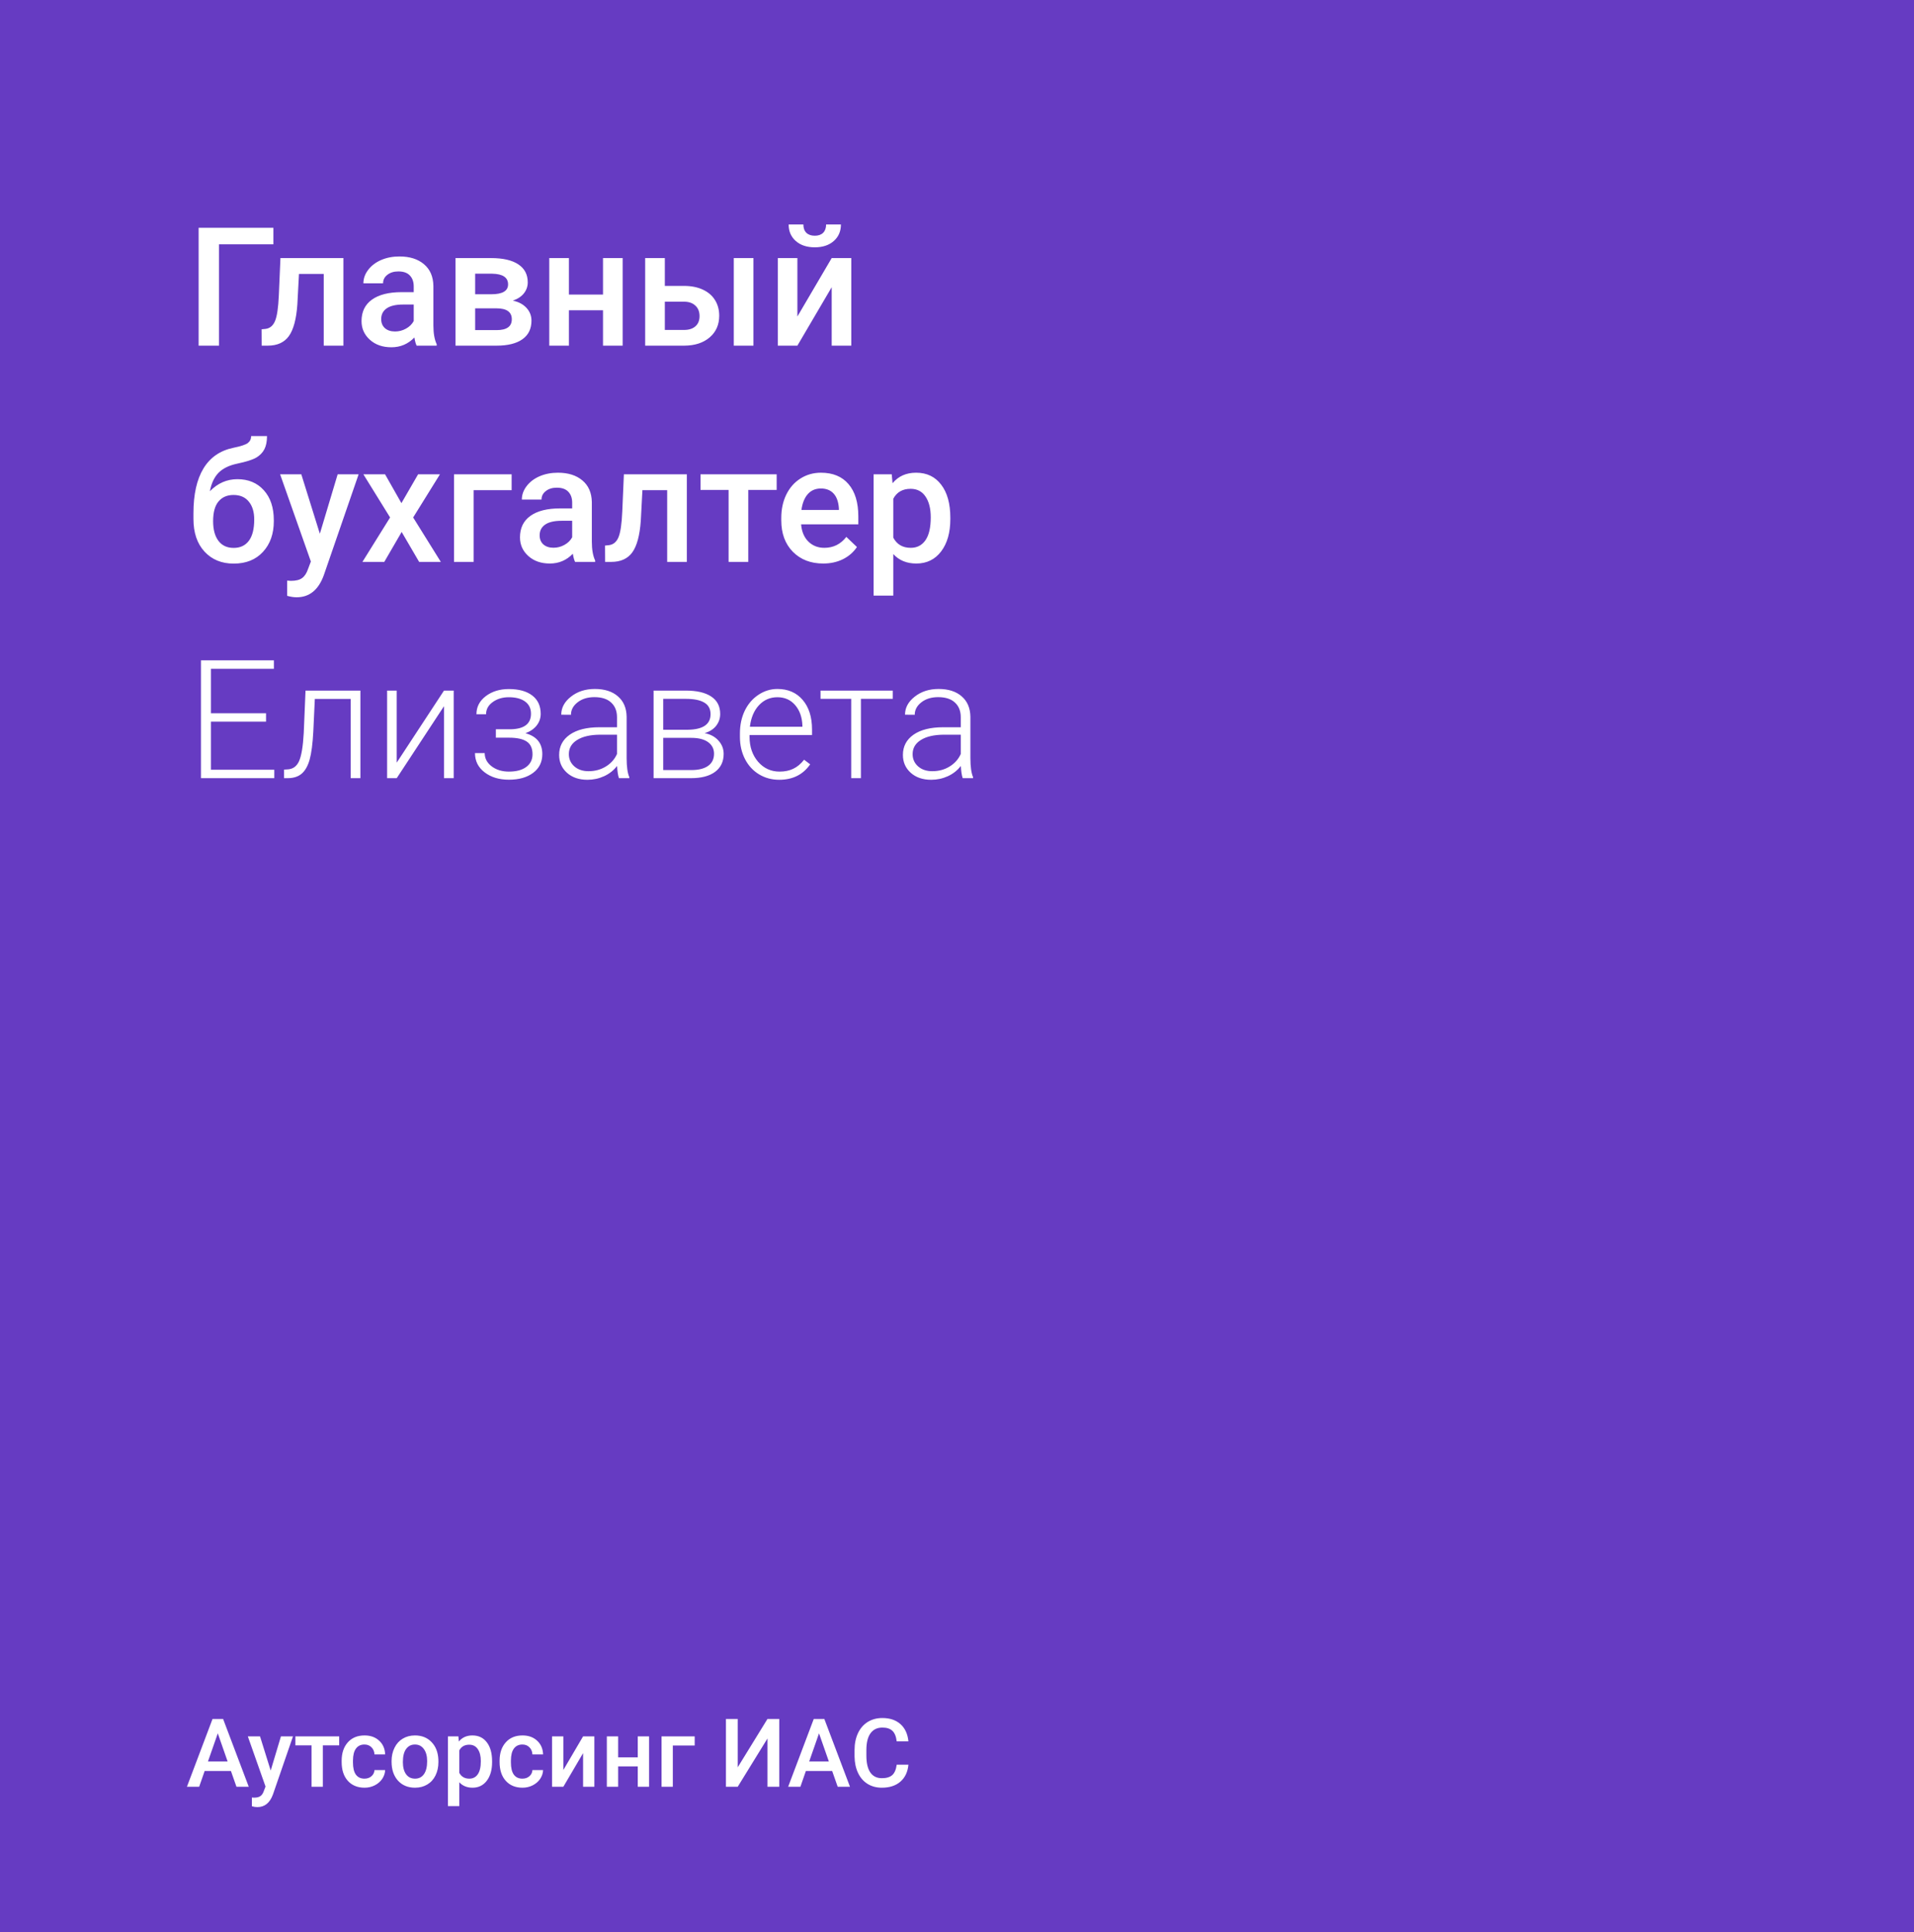 <?xml version="1.0" encoding="UTF-8"?> <svg xmlns="http://www.w3.org/2000/svg" width="1080" height="1090" viewBox="0 0 1080 1090" fill="none"><rect x="0" y="0" width="1080" height="1090" fill="#333333" stroke="none"/> <rect width="1080" height="1090" fill="#7D40FF" fill-opacity="0.7"></rect> <path d="M154.27 137.83H123.585V195H112.078V128.515H154.27V137.83ZM193.768 145.593V195H182.672V154.543H168.699L167.786 171.758C167.208 180.038 165.609 185.989 162.991 189.612C160.404 193.204 156.431 195 151.074 195H147.649L147.603 185.776L149.886 185.548C152.322 185.213 154.087 183.737 155.183 181.119C156.309 178.47 157.025 173.66 157.329 166.689L158.243 145.593H193.768ZM235.093 195C234.606 194.056 234.179 192.519 233.814 190.388C230.283 194.072 225.96 195.913 220.846 195.913C215.884 195.913 211.835 194.498 208.7 191.667C205.564 188.836 203.996 185.335 203.996 181.164C203.996 175.898 205.945 171.864 209.841 169.064C213.768 166.233 219.369 164.817 226.645 164.817H233.449V161.575C233.449 159.018 232.733 156.978 231.303 155.456C229.872 153.904 227.695 153.127 224.773 153.127C222.246 153.127 220.176 153.767 218.563 155.045C216.949 156.293 216.143 157.892 216.143 159.84H205.047C205.047 157.131 205.945 154.604 207.741 152.26C209.537 149.885 211.972 148.028 215.047 146.689C218.152 145.35 221.607 144.68 225.412 144.68C231.196 144.68 235.808 146.141 239.248 149.063C242.688 151.955 244.453 156.035 244.545 161.301V183.584C244.545 188.029 245.169 191.575 246.417 194.224V195H235.093ZM222.901 187.009C225.092 187.009 227.147 186.476 229.065 185.411C231.013 184.345 232.475 182.915 233.449 181.119V171.803H227.467C223.357 171.803 220.267 172.519 218.197 173.95C216.127 175.38 215.092 177.405 215.092 180.023C215.092 182.154 215.793 183.858 217.193 185.137C218.624 186.385 220.526 187.009 222.901 187.009ZM257.011 195V145.593H277.056C283.815 145.593 288.959 146.78 292.49 149.155C296.022 151.499 297.787 154.878 297.787 159.292C297.787 161.575 297.072 163.63 295.641 165.456C294.241 167.252 292.156 168.637 289.385 169.612C292.612 170.281 295.169 171.636 297.057 173.676C298.944 175.715 299.888 178.12 299.888 180.89C299.888 185.487 298.183 188.988 294.774 191.393C291.395 193.798 286.524 195 280.162 195H257.011ZM268.107 173.95V186.233H280.253C285.945 186.233 288.792 184.193 288.792 180.114C288.792 176.004 285.9 173.95 280.116 173.95H268.107ZM268.107 166.004H277.239C283.541 166.004 286.691 164.147 286.691 160.433C286.691 156.537 283.708 154.528 277.741 154.406H268.107V166.004ZM351.349 195H340.253V175.045H321.03V195H309.934V145.593H321.03V166.187H340.253V145.593H351.349V195ZM375.14 161.301H386.007C390.056 161.301 393.587 162.001 396.601 163.402C399.615 164.802 401.898 166.765 403.45 169.292C405.033 171.819 405.825 174.756 405.825 178.105C405.825 183.189 404.029 187.268 400.437 190.342C396.845 193.417 392.065 194.97 386.099 195H364.044V145.593H375.14V161.301ZM425.14 195H414.044V145.593H425.14V195ZM375.14 170.205V186.141H385.962C388.671 186.141 390.802 185.472 392.354 184.132C393.937 182.762 394.729 180.829 394.729 178.333C394.729 175.837 393.953 173.873 392.4 172.443C390.878 170.982 388.808 170.236 386.19 170.205H375.14ZM469.296 145.593H480.346V195H469.296V162.032L449.935 195H438.885V145.593H449.935V178.561L469.296 145.593ZM474.501 126.643C474.501 130.479 473.162 133.584 470.483 135.958C467.804 138.333 464.227 139.52 459.752 139.52C455.277 139.52 451.7 138.333 449.022 135.958C446.343 133.584 445.003 130.479 445.003 126.643H453.314C453.314 128.652 453.877 130.22 455.003 131.346C456.16 132.442 457.743 132.99 459.752 132.99C461.761 132.99 463.329 132.442 464.456 131.346C465.582 130.22 466.145 128.652 466.145 126.643H474.501ZM133.95 270.333C140.16 270.333 145.137 272.418 148.882 276.589C152.626 280.729 154.498 286.36 154.498 293.484V294.032C154.498 301.155 152.459 306.924 148.379 311.338C144.331 315.752 138.821 317.959 131.85 317.959C125.061 317.959 119.582 315.706 115.411 311.201C111.241 306.695 109.155 300.546 109.155 292.753V289.557C109.155 278.902 111.043 270.47 114.817 264.26C118.592 258.05 124.224 254.168 131.713 252.616C135.914 251.763 138.623 250.865 139.841 249.922C141.089 248.948 141.713 247.639 141.713 245.995H150.663C150.663 249.069 150.16 251.566 149.156 253.483C148.151 255.401 146.614 256.969 144.544 258.187C142.474 259.374 138.912 260.5 133.859 261.566C129.232 262.54 125.7 264.275 123.265 266.771C120.86 269.267 119.247 272.723 118.425 277.137C122.839 272.601 128.014 270.333 133.95 270.333ZM131.758 279.237C128.166 279.237 125.35 280.455 123.311 282.89C121.271 285.295 120.251 289.009 120.251 294.032C120.251 298.781 121.256 302.479 123.265 305.128C125.274 307.776 128.136 309.1 131.85 309.1C135.533 309.1 138.379 307.776 140.388 305.128C142.428 302.449 143.448 298.431 143.448 293.073C143.448 288.811 142.428 285.447 140.388 282.981C138.379 280.485 135.503 279.237 131.758 279.237ZM180.48 301.109L190.526 267.593H202.353L182.718 324.489C179.704 332.799 174.59 336.955 167.375 336.955C165.762 336.955 163.981 336.681 162.033 336.133V327.548L164.133 327.685C166.934 327.685 169.034 327.168 170.434 326.133C171.865 325.128 172.992 323.423 173.813 321.018L175.412 316.772L158.06 267.593H170.023L180.48 301.109ZM226.508 283.849L235.915 267.593H248.243L233.129 291.931L248.746 317H236.508L226.645 300.105L216.828 317H204.499L220.115 291.931L205.047 267.593H217.284L226.508 283.849ZM288.7 276.543H267.239V317H256.189V267.593H288.7V276.543ZM324.5 317C324.013 316.056 323.587 314.519 323.221 312.388C319.69 316.072 315.367 317.913 310.253 317.913C305.291 317.913 301.242 316.498 298.107 313.667C294.971 310.836 293.404 307.335 293.404 303.164C293.404 297.898 295.352 293.864 299.248 291.064C303.175 288.233 308.777 286.817 316.052 286.817H322.856V283.575C322.856 281.018 322.141 278.978 320.71 277.456C319.279 275.904 317.103 275.127 314.18 275.127C311.653 275.127 309.583 275.767 307.97 277.045C306.357 278.293 305.55 279.892 305.55 281.84H294.454C294.454 279.131 295.352 276.604 297.148 274.26C298.944 271.885 301.379 270.028 304.454 268.689C307.559 267.35 311.014 266.68 314.819 266.68C320.603 266.68 325.215 268.141 328.655 271.063C332.095 273.955 333.861 278.035 333.952 283.301V305.584C333.952 310.029 334.576 313.575 335.824 316.224V317H324.5ZM312.308 309.009C314.5 309.009 316.555 308.476 318.472 307.411C320.421 306.345 321.882 304.915 322.856 303.119V293.803H316.874C312.765 293.803 309.675 294.519 307.605 295.95C305.535 297.38 304.5 299.405 304.5 302.023C304.5 304.154 305.2 305.858 306.6 307.137C308.031 308.385 309.934 309.009 312.308 309.009ZM387.56 267.593V317H376.464V276.543H362.491L361.578 293.758C360.999 302.038 359.401 307.989 356.783 311.612C354.196 315.204 350.223 317 344.865 317H341.441L341.395 307.776L343.678 307.548C346.113 307.213 347.879 305.737 348.975 303.119C350.101 300.47 350.817 295.66 351.121 288.689L352.034 267.593H387.56ZM438.245 276.406H422.218V317H411.122V276.406H395.277V267.593H438.245V276.406ZM464.501 317.913C457.469 317.913 451.761 315.706 447.378 311.292C443.025 306.848 440.848 300.942 440.848 293.575V292.205C440.848 287.274 441.792 282.875 443.679 279.009C445.597 275.112 448.276 272.083 451.716 269.922C455.156 267.761 458.991 266.68 463.223 266.68C469.95 266.68 475.141 268.826 478.794 273.118C482.477 277.411 484.319 283.484 484.319 291.338V295.813H452.035C452.37 299.892 453.725 303.119 456.099 305.493C458.504 307.867 461.518 309.055 465.14 309.055C470.224 309.055 474.364 307 477.561 302.89L483.542 308.598C481.564 311.551 478.915 313.849 475.597 315.493C472.309 317.107 468.611 317.913 464.501 317.913ZM463.177 275.584C460.133 275.584 457.667 276.65 455.78 278.78C453.923 280.911 452.735 283.879 452.218 287.685H473.36V286.863C473.116 283.149 472.127 280.348 470.392 278.461C468.656 276.543 466.252 275.584 463.177 275.584ZM536.237 292.799C536.237 300.44 534.502 306.543 531.032 311.11C527.561 315.645 522.904 317.913 517.059 317.913C511.64 317.913 507.302 316.132 504.045 312.571V335.996H492.949V267.593H503.177L503.634 272.616C506.891 268.659 511.321 266.68 516.922 266.68C522.949 266.68 527.668 268.933 531.077 273.438C534.517 277.913 536.237 284.138 536.237 292.114V292.799ZM525.187 291.84C525.187 286.908 524.197 282.997 522.219 280.105C520.27 277.213 517.47 275.767 513.817 275.767C509.281 275.767 506.024 277.639 504.045 281.383V303.301C506.054 307.137 509.342 309.055 513.908 309.055C517.439 309.055 520.194 307.639 522.173 304.808C524.182 301.947 525.187 297.624 525.187 291.84ZM150.115 407.128H119.018V434.251H154.772V439H113.402V372.515H154.544V377.31H119.018V402.379H150.115V407.128ZM203.357 389.593V439H197.878V394.296H177.649L176.782 412.79C176.416 419.639 175.731 424.875 174.727 428.498C173.722 432.09 172.23 434.738 170.252 436.443C168.273 438.148 165.64 439 162.352 439H160.252V434.16L161.941 434.068C165.077 434.008 167.329 432.485 168.699 429.502C170.069 426.519 170.967 421.192 171.393 413.52L172.398 389.593H203.357ZM250.527 389.593H256.006V439H250.527V398.406L223.86 439H218.426V389.593H223.86V430.233L250.527 389.593ZM299.614 402.653C299.614 399.669 298.503 397.371 296.28 395.758C294.058 394.144 290.999 393.337 287.102 393.337C283.571 393.337 280.542 394.251 278.015 396.077C275.519 397.873 274.271 400.156 274.271 402.927H268.837C268.837 398.817 270.588 395.423 274.088 392.744C277.62 390.065 281.958 388.726 287.102 388.726C292.764 388.726 297.178 389.943 300.344 392.379C303.51 394.814 305.093 398.269 305.093 402.744C305.093 405.118 304.363 407.265 302.901 409.182C301.44 411.1 299.309 412.592 296.509 413.657C302.841 415.392 306.007 419.319 306.007 425.438C306.007 429.883 304.287 433.399 300.847 435.986C297.407 438.574 292.84 439.868 287.148 439.868C281.638 439.868 277.072 438.482 273.449 435.712C269.827 432.942 268.015 429.32 268.015 424.845H273.495C273.495 427.828 274.804 430.324 277.422 432.333C280.07 434.312 283.312 435.301 287.148 435.301C291.318 435.301 294.576 434.434 296.92 432.699C299.294 430.933 300.481 428.543 300.481 425.53C300.481 422.211 299.401 419.822 297.239 418.361C295.078 416.899 291.775 416.169 287.331 416.169H279.796V411.42H288.244C295.824 411.237 299.614 408.315 299.614 402.653ZM349.249 439C348.701 437.447 348.351 435.149 348.199 432.105C346.281 434.601 343.83 436.534 340.847 437.904C337.894 439.244 334.759 439.913 331.441 439.913C326.692 439.913 322.841 438.589 319.888 435.941C316.966 433.292 315.504 429.944 315.504 425.895C315.504 421.085 317.498 417.28 321.486 414.479C325.504 411.679 331.09 410.278 338.244 410.278H348.153V404.662C348.153 401.131 347.057 398.36 344.865 396.351C342.704 394.312 339.538 393.292 335.368 393.292C331.562 393.292 328.412 394.266 325.915 396.214C323.419 398.162 322.171 400.506 322.171 403.246L316.692 403.201C316.692 399.274 318.518 395.879 322.171 393.018C325.824 390.126 330.314 388.68 335.642 388.68C341.151 388.68 345.489 390.065 348.655 392.835C351.852 395.575 353.496 399.411 353.587 404.342V427.721C353.587 432.501 354.089 436.078 355.094 438.452V439H349.249ZM332.08 435.073C335.733 435.073 338.99 434.19 341.852 432.425C344.744 430.659 346.844 428.3 348.153 425.347V414.479H338.381C332.932 414.54 328.67 415.545 325.596 417.493C322.521 419.411 320.984 422.059 320.984 425.438C320.984 428.208 322.004 430.507 324.043 432.333C326.113 434.16 328.792 435.073 332.08 435.073ZM368.793 439V389.593H386.921C393.192 389.593 398.001 390.719 401.35 392.972C404.699 395.194 406.373 398.467 406.373 402.79C406.373 405.255 405.627 407.462 404.135 409.411C402.644 411.328 400.467 412.729 397.606 413.612C400.832 414.22 403.42 415.606 405.368 417.767C407.347 419.928 408.336 422.44 408.336 425.301C408.336 429.654 406.723 433.033 403.496 435.438C400.3 437.813 395.764 439 389.889 439H368.793ZM374.226 416.26V434.434H390.071C394.181 434.434 397.347 433.642 399.569 432.059C401.791 430.476 402.902 428.193 402.902 425.21C402.902 422.47 401.791 420.294 399.569 418.68C397.347 417.067 394.181 416.26 390.071 416.26H374.226ZM374.226 411.694H388.062C396.647 411.572 400.939 408.65 400.939 402.927C400.939 399.913 399.752 397.721 397.377 396.351C395.033 394.951 391.548 394.251 386.921 394.251H374.226V411.694ZM439.661 439.913C435.46 439.913 431.655 438.878 428.245 436.808C424.866 434.738 422.233 431.861 420.346 428.178C418.458 424.464 417.514 420.309 417.514 415.712V413.749C417.514 409 418.428 404.723 420.254 400.917C422.111 397.112 424.683 394.129 427.971 391.968C431.259 389.776 434.821 388.68 438.656 388.68C444.653 388.68 449.402 390.735 452.903 394.844C456.434 398.924 458.2 404.51 458.2 411.602V414.662H422.948V415.712C422.948 421.313 424.546 425.986 427.743 429.731C430.97 433.444 435.018 435.301 439.889 435.301C442.811 435.301 445.384 434.769 447.606 433.703C449.859 432.638 451.898 430.933 453.725 428.589L457.15 431.192C453.131 437.006 447.302 439.913 439.661 439.913ZM438.656 393.337C434.547 393.337 431.076 394.844 428.245 397.858C425.445 400.872 423.74 404.921 423.131 410.004H452.766V409.411C452.614 404.662 451.259 400.796 448.702 397.812C446.145 394.829 442.796 393.337 438.656 393.337ZM503.771 394.251H485.78V439H480.3V394.251H462.994V389.593H503.771V394.251ZM543.223 439C542.675 437.447 542.325 435.149 542.173 432.105C540.255 434.601 537.805 436.534 534.822 437.904C531.869 439.244 528.733 439.913 525.415 439.913C520.666 439.913 516.815 438.589 513.862 435.941C510.94 433.292 509.479 429.944 509.479 425.895C509.479 421.085 511.473 417.28 515.461 414.479C519.479 411.679 525.065 410.278 532.219 410.278H542.128V404.662C542.128 401.131 541.032 398.36 538.84 396.351C536.678 394.312 533.513 393.292 529.342 393.292C525.537 393.292 522.386 394.266 519.89 396.214C517.394 398.162 516.146 400.506 516.146 403.246L510.666 403.201C510.666 399.274 512.493 395.879 516.146 393.018C519.799 390.126 524.289 388.68 529.616 388.68C535.126 388.68 539.464 390.065 542.63 392.835C545.826 395.575 547.47 399.411 547.561 404.342V427.721C547.561 432.501 548.064 436.078 549.068 438.452V439H543.223ZM526.054 435.073C529.707 435.073 532.965 434.19 535.826 432.425C538.718 430.659 540.819 428.3 542.128 425.347V414.479H532.356C526.907 414.54 522.645 415.545 519.57 417.493C516.496 419.411 514.958 422.059 514.958 425.438C514.958 428.208 515.978 430.507 518.018 432.333C520.088 434.16 522.767 435.073 526.054 435.073Z" fill="white"></path> <path d="M130.302 999.093H115.483L112.383 1008H105.473L119.924 969.745H125.888L140.365 1008H133.429L130.302 999.093ZM117.349 993.733H128.436L122.893 977.864L117.349 993.733ZM152.74 998.857L158.52 979.571H165.325L154.027 1012.31C152.293 1017.09 149.351 1019.48 145.199 1019.48C144.271 1019.48 143.246 1019.32 142.125 1019.01V1014.07L143.334 1014.15C144.945 1014.15 146.154 1013.85 146.96 1013.25C147.783 1012.68 148.431 1011.7 148.904 1010.31L149.824 1007.87L139.839 979.571H146.723L152.74 998.857ZM191.389 984.642H182.167V1008H175.782V984.642H166.665V979.571H191.389V984.642ZM205.656 1003.43C207.25 1003.43 208.572 1002.96 209.623 1002.04C210.674 1001.11 211.235 999.96 211.305 998.594H217.322C217.252 1000.36 216.7 1002.02 215.666 1003.56C214.633 1005.08 213.232 1006.29 211.463 1007.19C209.693 1008.08 207.784 1008.53 205.735 1008.53C201.759 1008.53 198.606 1007.24 196.276 1004.66C193.947 1002.09 192.782 998.533 192.782 993.996V993.339C192.782 989.013 193.938 985.553 196.25 982.961C198.562 980.351 201.715 979.046 205.709 979.046C209.089 979.046 211.839 980.036 213.959 982.015C216.096 983.977 217.217 986.56 217.322 989.766H211.305C211.235 988.137 210.674 986.797 209.623 985.746C208.59 984.695 207.267 984.169 205.656 984.169C203.589 984.169 201.995 984.923 200.874 986.429C199.753 987.918 199.184 990.186 199.166 993.234V994.259C199.166 997.341 199.718 999.645 200.822 1001.17C201.943 1002.68 203.554 1003.43 205.656 1003.43ZM220.948 993.523C220.948 990.738 221.499 988.233 222.603 986.009C223.706 983.767 225.256 982.05 227.253 980.859C229.25 979.65 231.545 979.046 234.137 979.046C237.973 979.046 241.082 980.281 243.464 982.751C245.864 985.22 247.16 988.496 247.353 992.577L247.379 994.075C247.379 996.877 246.836 999.382 245.75 1001.59C244.682 1003.8 243.14 1005.5 241.126 1006.71C239.129 1007.92 236.817 1008.53 234.19 1008.53C230.178 1008.53 226.964 1007.19 224.547 1004.53C222.147 1001.85 220.948 998.287 220.948 993.838V993.523ZM227.332 994.075C227.332 997 227.936 999.295 229.145 1000.96C230.354 1002.61 232.035 1003.43 234.19 1003.43C236.344 1003.43 238.017 1002.59 239.208 1000.91C240.417 999.224 241.021 996.763 241.021 993.523C241.021 990.65 240.399 988.373 239.155 986.692C237.929 985.01 236.257 984.169 234.137 984.169C232.053 984.169 230.397 985.001 229.171 986.665C227.945 988.312 227.332 990.782 227.332 994.075ZM277.673 994.075C277.673 998.471 276.675 1001.98 274.678 1004.61C272.681 1007.22 270.001 1008.53 266.638 1008.53C263.52 1008.53 261.024 1007.5 259.15 1005.45V1018.93H252.765V979.571H258.651L258.914 982.462C260.788 980.185 263.336 979.046 266.559 979.046C270.028 979.046 272.743 980.342 274.704 982.935C276.684 985.509 277.673 989.091 277.673 993.681V994.075ZM271.315 993.523C271.315 990.685 270.746 988.435 269.607 986.771C268.486 985.107 266.875 984.275 264.773 984.275C262.163 984.275 260.289 985.352 259.15 987.506V1000.12C260.306 1002.32 262.198 1003.43 264.825 1003.43C266.857 1003.43 268.442 1002.61 269.581 1000.98C270.737 999.338 271.315 996.851 271.315 993.523ZM294.778 1003.43C296.372 1003.43 297.694 1002.96 298.745 1002.04C299.796 1001.11 300.357 999.96 300.427 998.594H306.443C306.373 1000.36 305.822 1002.02 304.788 1003.56C303.755 1005.08 302.353 1006.29 300.584 1007.19C298.815 1008.08 296.906 1008.53 294.857 1008.53C290.88 1008.53 287.727 1007.24 285.398 1004.66C283.068 1002.09 281.903 998.533 281.903 993.996V993.339C281.903 989.013 283.059 985.553 285.372 982.961C287.684 980.351 290.837 979.046 294.83 979.046C298.211 979.046 300.961 980.036 303.08 982.015C305.217 983.977 306.338 986.56 306.443 989.766H300.427C300.357 988.137 299.796 986.797 298.745 985.746C297.712 984.695 296.389 984.169 294.778 984.169C292.711 984.169 291.117 984.923 289.996 986.429C288.875 987.918 288.306 990.186 288.288 993.234V994.259C288.288 997.341 288.84 999.645 289.943 1001.17C291.064 1002.68 292.676 1003.43 294.778 1003.43ZM329.013 979.571H335.371V1008H329.013V989.03L317.873 1008H311.514V979.571H317.873V998.541L329.013 979.571ZM366.243 1008H359.859V996.518H348.797V1008H342.413V979.571H348.797V991.421H359.859V979.571H366.243V1008ZM391.992 984.721H379.643V1008H373.285V979.571H391.992V984.721ZM433.058 969.745H439.706V1008H433.058V980.754L416.269 1008H409.622V969.745H416.269V997.017L433.058 969.745ZM469.553 999.093H454.734L451.634 1008H444.724L459.175 969.745H465.139L479.616 1008H472.68L469.553 999.093ZM456.6 993.733H467.687L462.144 977.864L456.6 993.733ZM512.59 995.546C512.204 999.627 510.698 1002.82 508.071 1005.11C505.443 1007.39 501.949 1008.53 497.587 1008.53C494.54 1008.53 491.851 1007.81 489.521 1006.37C487.209 1004.92 485.422 1002.86 484.161 1000.2C482.9 997.534 482.243 994.443 482.191 990.922V987.349C482.191 983.74 482.83 980.561 484.109 977.811C485.387 975.061 487.218 972.942 489.6 971.453C492 969.964 494.767 969.219 497.903 969.219C502.124 969.219 505.522 970.367 508.097 972.661C510.672 974.956 512.169 978.196 512.59 982.383H505.969C505.653 979.633 504.848 977.653 503.552 976.445C502.273 975.219 500.39 974.606 497.903 974.606C495.012 974.606 492.788 975.665 491.229 977.785C489.688 979.887 488.899 982.978 488.864 987.06V990.449C488.864 994.583 489.6 997.736 491.071 999.908C492.56 1002.08 494.732 1003.17 497.587 1003.17C500.197 1003.17 502.159 1002.58 503.473 1001.41C504.786 1000.23 505.618 998.279 505.969 995.546H512.59Z" fill="white"></path> </svg> 